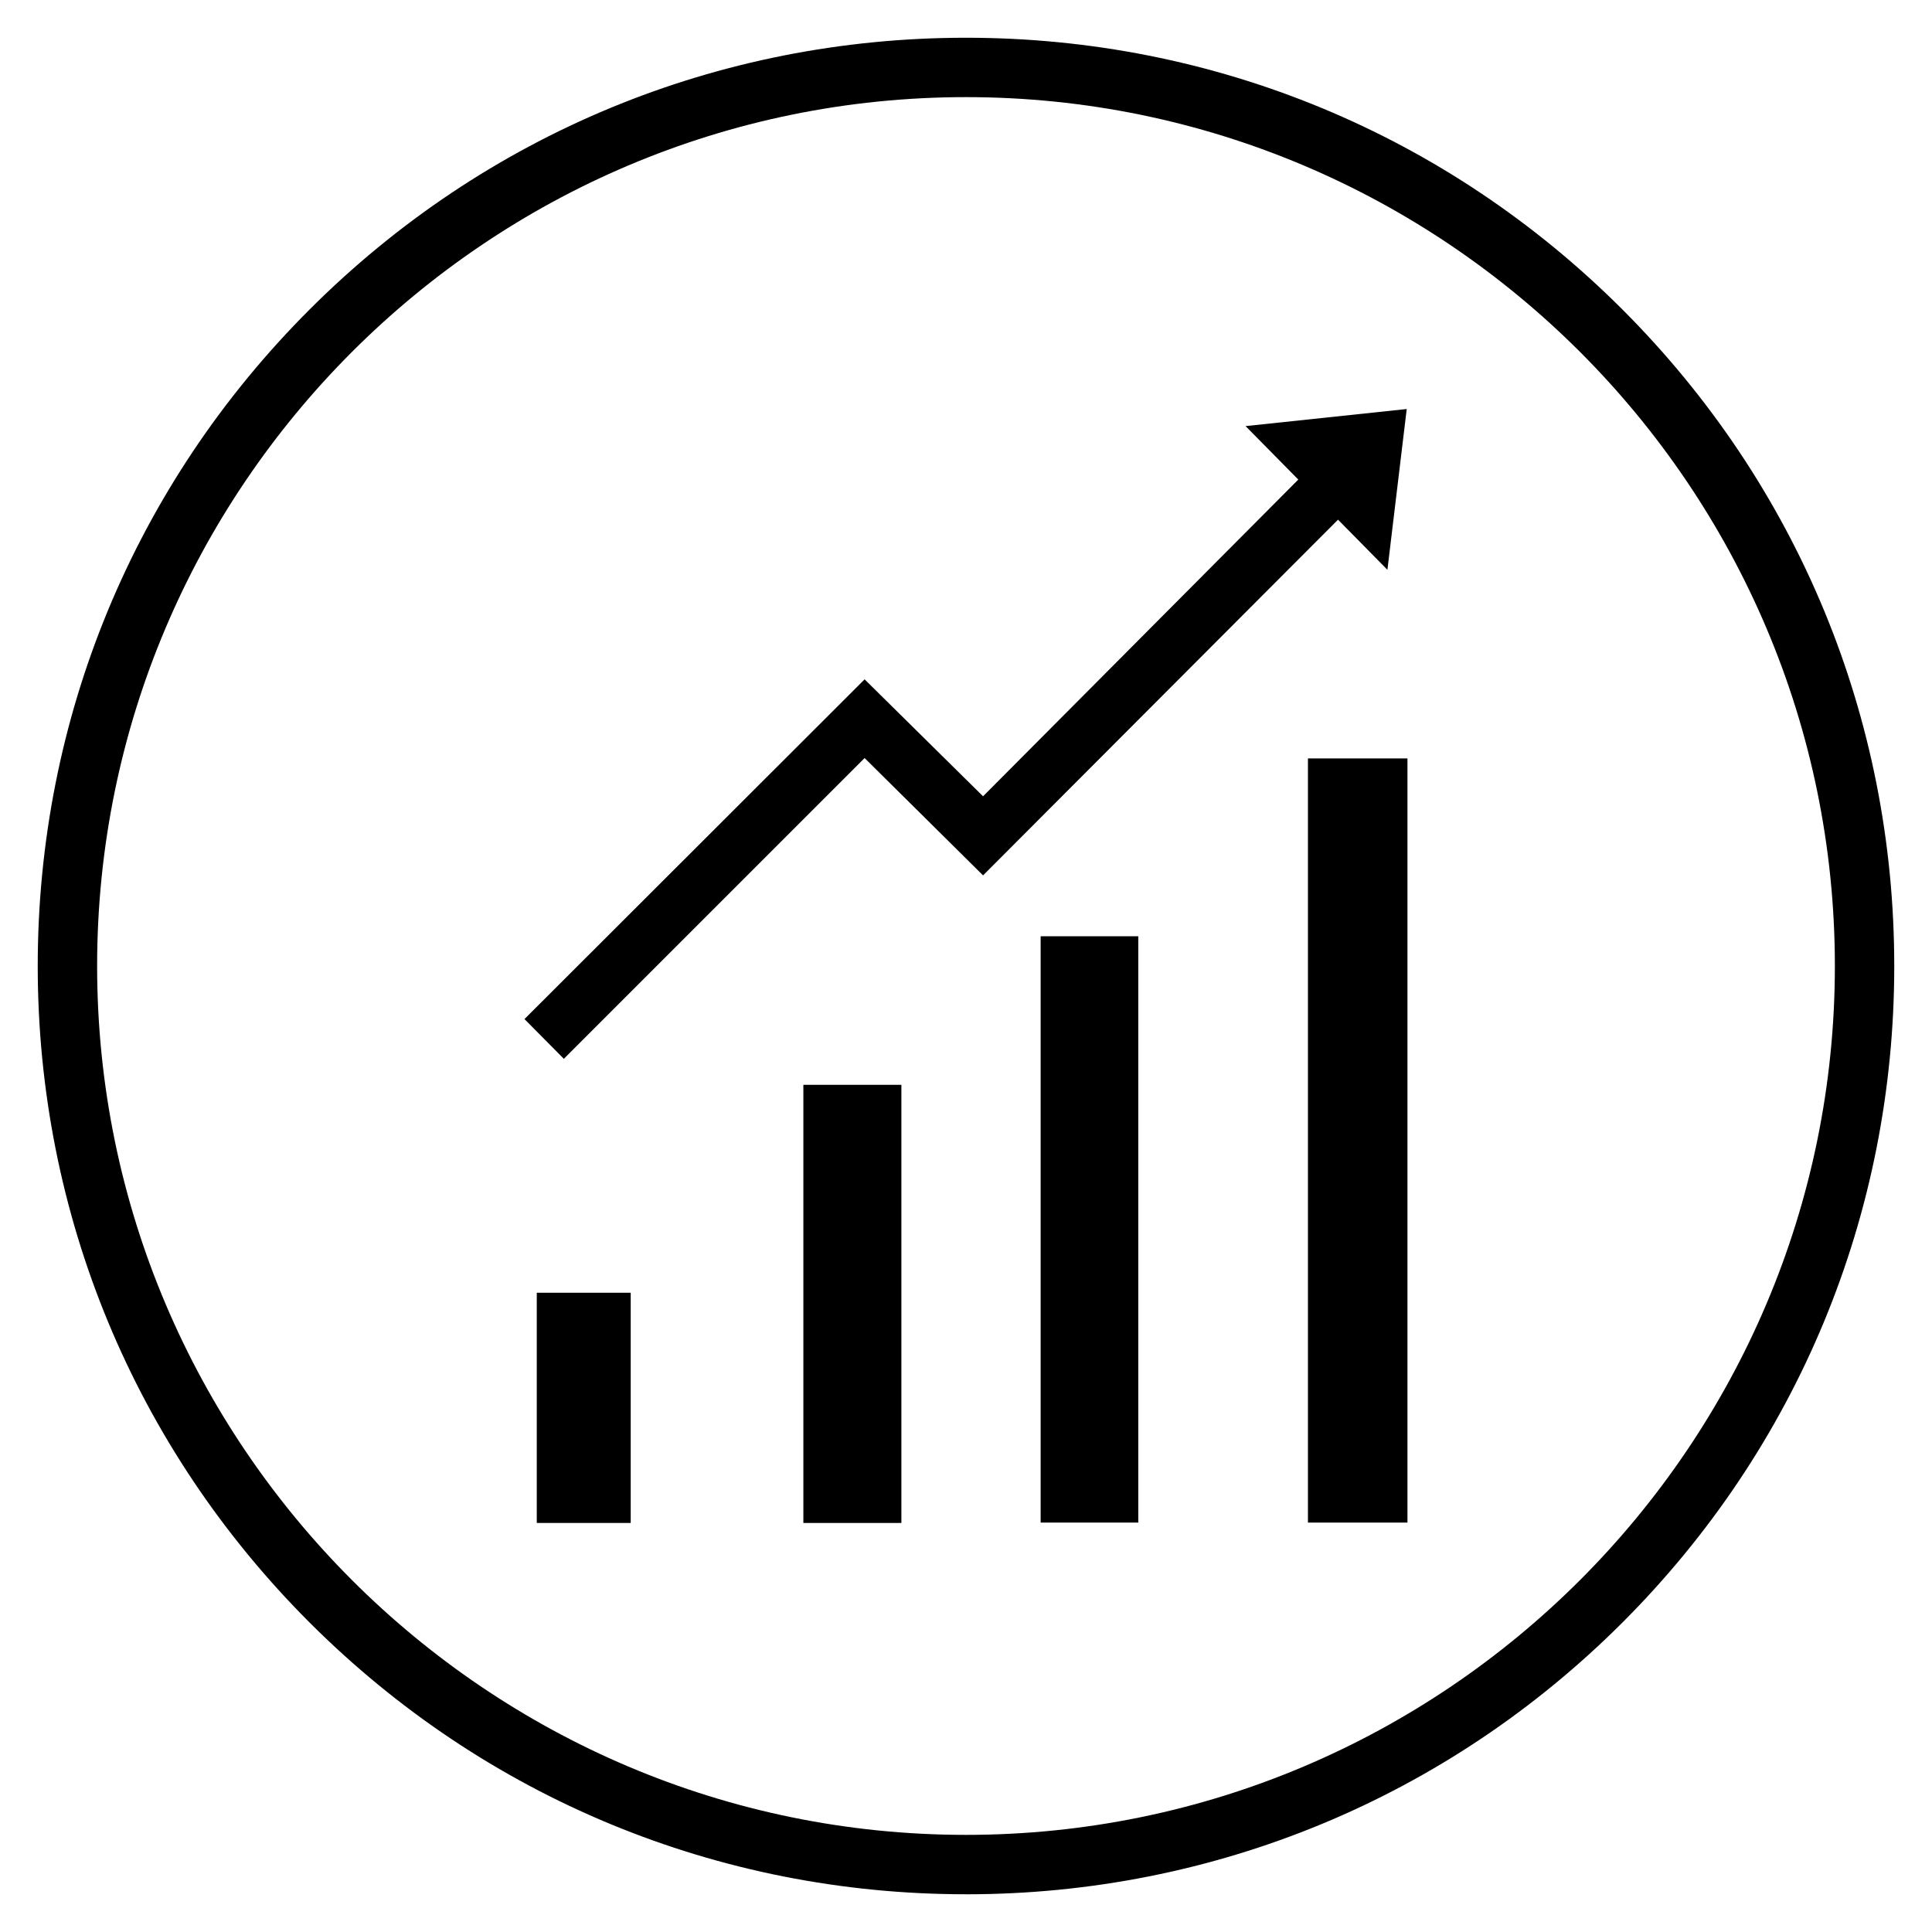 <?xml version="1.0" encoding="UTF-8"?>
<!-- Uploaded to: SVG Repo, www.svgrepo.com, Generator: SVG Repo Mixer Tools -->
<svg fill="#000000" width="800px" height="800px" version="1.1" viewBox="144 144 512 512" xmlns="http://www.w3.org/2000/svg">
 <g>
  <path d="m490.62 344.99h26.371v202.51h-26.371z"/>
  <path d="m419.78 392.12h25.879v155.38h-25.879z"/>
  <path d="m356.9 431.49h25.977v116.11h-25.977z"/>
  <path d="m286.25 486.59h24.895v61.008h-24.895z"/>
  <path d="m511.68 295 5.117-42.605-42.707 4.527 13.973 14.168-83.543 83.938-31.387-30.996-90.137 90.035 10.43 10.527 79.707-79.703 31.387 31.094 94.07-94.266z"/>
  <path d="m400 646c-65.73 0-127.53-25.586-173.97-72.027-46.445-46.449-72.031-108.24-72.031-173.97 0-65.734 25.586-127.53 72.031-173.97 46.445-46.445 108.24-72.031 173.97-72.031 65.73 0 127.53 25.586 173.97 72.027 46.441 46.449 72.027 108.24 72.027 173.98 0 65.73-25.586 127.53-72.027 173.97-46.449 46.441-108.24 72.027-173.97 72.027zm0-476.26c-126.94 0-230.26 103.32-230.26 230.26s103.32 230.26 230.26 230.26 230.26-103.32 230.26-230.26c-0.004-126.94-103.32-230.26-230.26-230.26z"/>
 </g>
</svg>